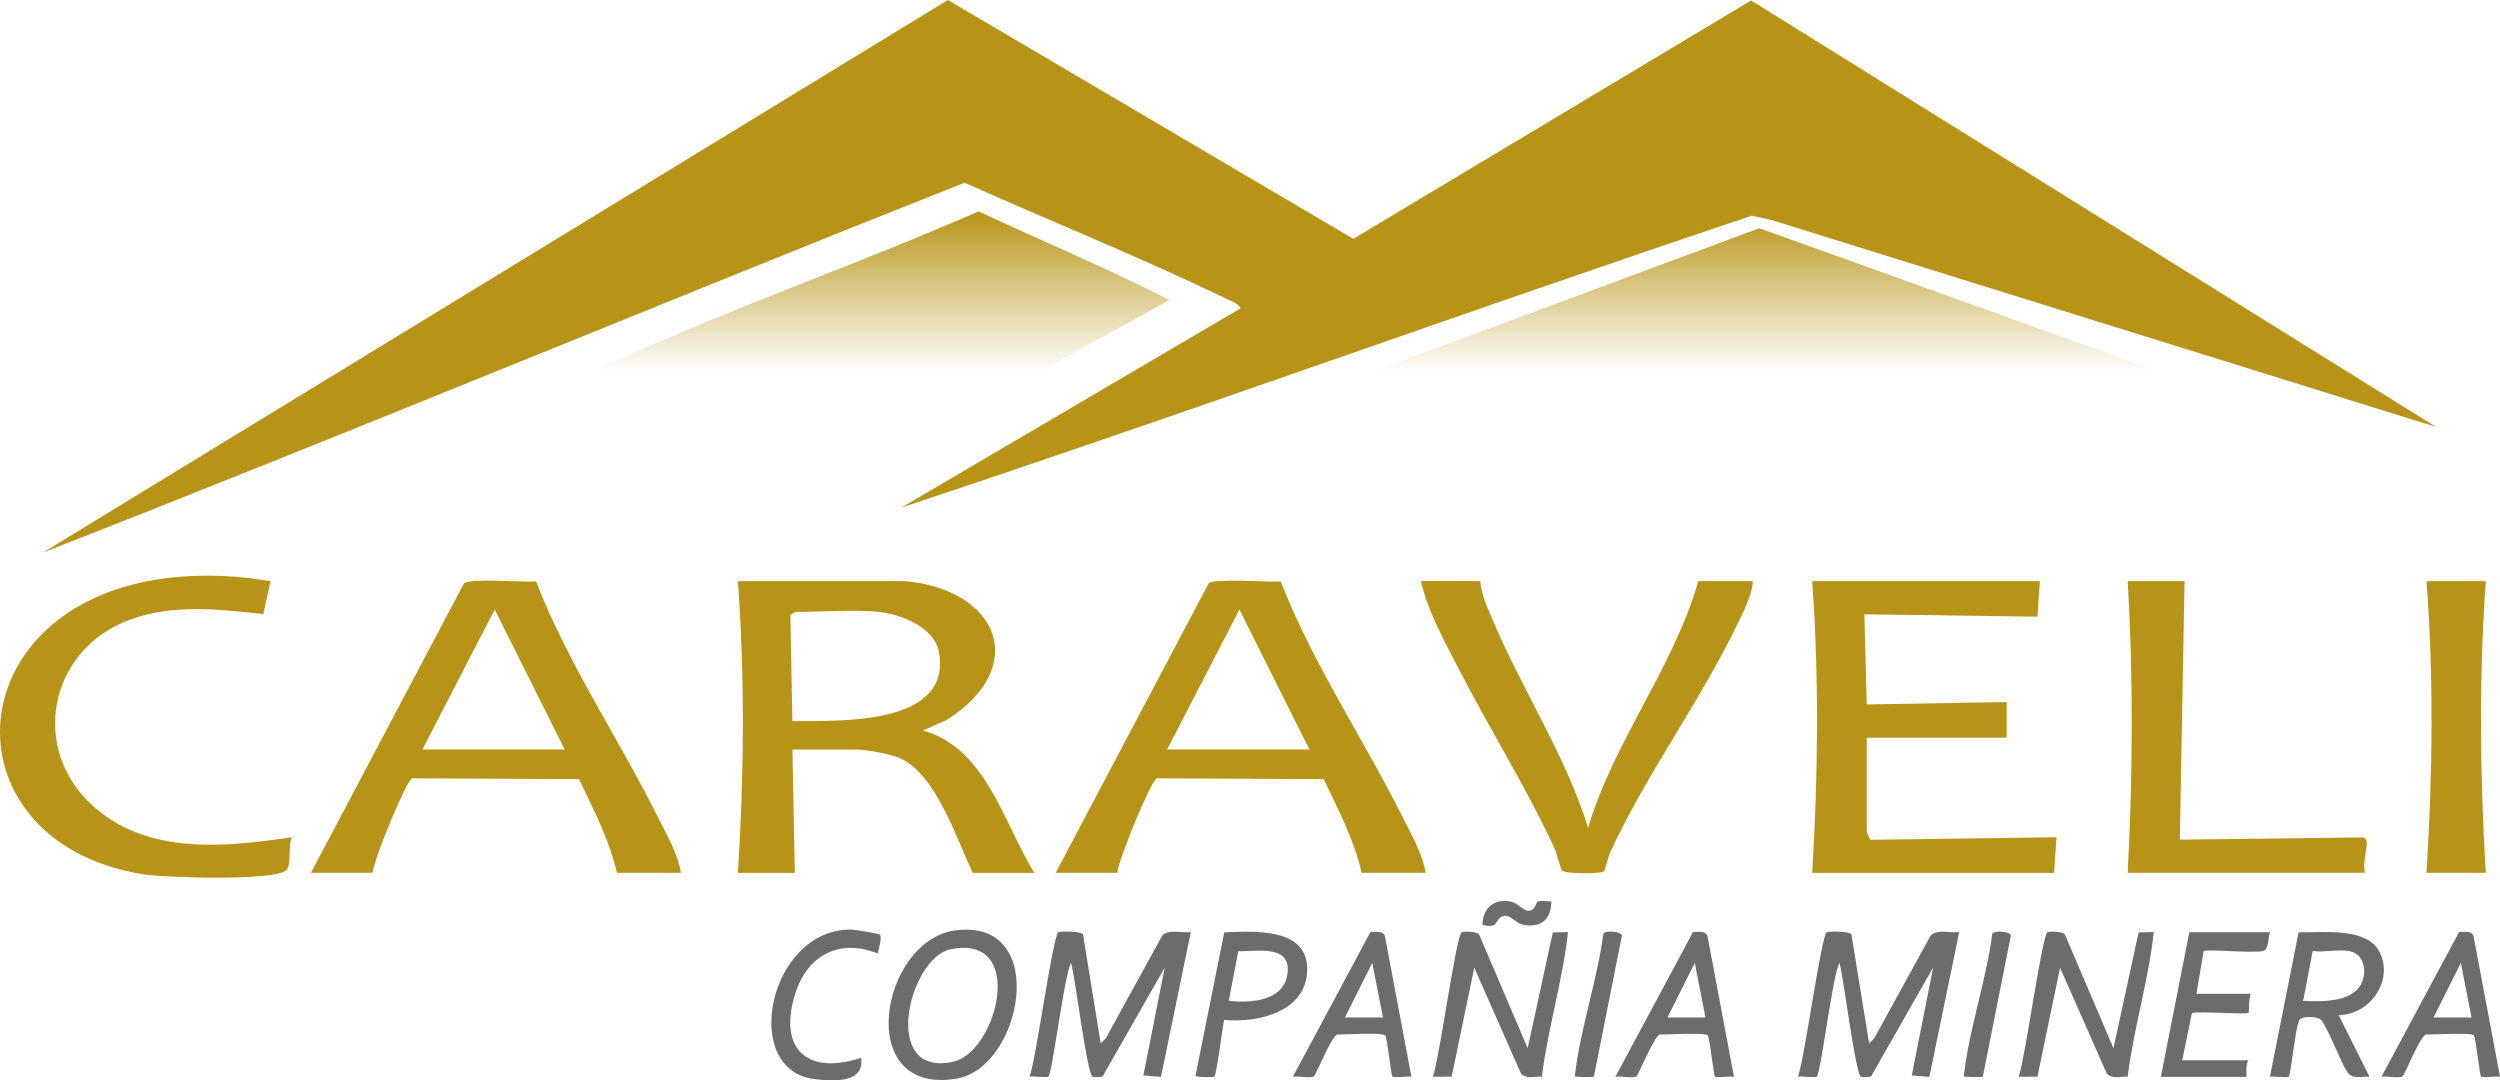 <?xml version="1.0" encoding="UTF-8"?>
<svg id="Capa_2" data-name="Capa 2" xmlns="http://www.w3.org/2000/svg" xmlns:xlink="http://www.w3.org/1999/xlink" viewBox="0 0 512 221.25">
  <defs>
    <style>
      .cls-1 {
        fill: #6c6c6c;
      }

      .cls-2 {
        fill: url(#Degradado_sin_nombre_13);
      }

      .cls-3 {
        fill: #b79417;
      }
    </style>
    <linearGradient id="Degradado_sin_nombre_13" data-name="Degradado sin nombre 13" x1="282.95" y1="76.26" x2="282.95" y2="43.29" gradientUnits="userSpaceOnUse">
      <stop offset="0" stop-color="#b79417" stop-opacity="0"/>
      <stop offset="1" stop-color="#b79417"/>
      <stop offset="1" stop-color="#b79417"/>
    </linearGradient>
  </defs>
  <g id="Capa_4" data-name="Capa 4">
    <g>
      <path class="cls-3" d="M498.89,87.43l-136.12-42.38-4-.87c-58.2,19.47-115.89,40.48-174.15,59.76l69.46-40.8c-.55-1.07-2.04-1.52-3.07-2.02-17.52-8.46-35.7-15.76-53.47-23.7-63.03,24.96-125.61,51.09-188.75,75.75L194.12,0l83.04,48.91L358.63.09l140.26,87.34Z"/>
      <path class="cls-2" d="M280.8,76.26l79.5-29.52,82.25,29.52h-161.75ZM213.52,75.78l25.98-14.33c-12.76-6.55-26.08-12.07-39.08-18.16-24.91,10.9-51.3,20.02-75.94,31.39-.69.32-1.32-.29-1.06,1.1h90.1Z"/>
      <path class="cls-3" d="M185.35,119.01c19.27,1.78,25.6,17.65,8.52,28.44l-4.87,2.16c12.89,3.48,16.55,19.01,22.83,29.15h-12.63c-3.23-6.87-7.5-20.08-14.72-23.41-2.13-.98-7.11-1.85-9.32-1.85h-12.87l.49,25.26h-11.66c1.26-19.87,1.44-39.86,0-59.74h34.24ZM180.01,125.32c-5.02-.53-11.76,0-17,0-.18,0-.79.5-1.14.57l.41,21.78c9.51-.07,32.83,1.08,30-14.22-.92-4.98-7.84-7.66-12.27-8.13Z"/>
      <path class="cls-3" d="M63.68,178.75l31.33-59.26c.93-1.13,12.49-.19,14.76-.42,6.61,16.96,16.97,32.24,25.08,48.5,1.75,3.51,4.01,7.35,4.6,11.18h-13.11c-1.53-6.76-4.82-13-7.77-19.19l-34.17-.16c-1.22.42-7.89,16.73-8.09,19.35h-12.63ZM115.65,153.49l-14.33-28.66-14.81,28.66h29.14Z"/>
      <path class="cls-3" d="M216.2,178.75l31.33-59.26c.93-1.13,12.49-.19,14.76-.42,6.61,16.96,16.97,32.24,25.08,48.5,1.75,3.51,4.01,7.35,4.6,11.18h-13.11c-1.53-6.76-4.82-13-7.77-19.19l-34.17-.16c-1.22.42-7.89,16.73-8.09,19.35h-12.63ZM268.17,153.49l-14.33-28.66-14.81,28.66h29.14Z"/>
      <path class="cls-3" d="M417.77,119.01l-.49,7.29-35.46-.49.49,18.46,28.66-.49v7.29h-28.66v19.19c0,.13.58,1.67.79,1.73l38.07-.52-.49,7.29h-49.54c1.2-19.87,1.42-39.89,0-59.74h46.63Z"/>
      <path class="cls-3" d="M303.14,119.01c.26,2.87,1.68,5.91,2.83,8.59,6.04,14.14,14.7,27.21,19.27,41.93,5.29-17.76,17.44-32.71,22.59-50.52h11.17c-.21,2.96-1.86,6.07-3.15,8.75-7.66,15.92-18.54,30.55-26.08,46.77-.49,1.05-.88,3.31-1.31,3.93-.34.49-8,.58-8.57-.19-.32-.44-1.1-3.63-1.61-4.71-5.75-12.4-13.04-23.97-19.28-36.09-3.01-5.85-6.56-12.12-8-18.47h12.14Z"/>
      <path class="cls-3" d="M55.41,119.03l-1.49,6.73c-9.05-.98-18.12-2.06-26.92,1.01-17.1,5.97-21.33,27.01-7.29,38.88,11.2,9.46,26.58,7.8,40.08,5.82-.78,1.52-.16,5.65-1.08,6.68-2.11,2.37-25.08,1.58-29.13.95-38.12-5.94-39.36-48.66-3.89-58.98,9.38-2.73,20.17-2.77,29.72-1.08Z"/>
      <path class="cls-3" d="M447.4,119.01l-.97,52.95,37.62-.46c.48.3.65.46.66,1.06.02,1.69-.83,4.25-.39,6.19h-48.57c1.04-19.88,1.17-39.84,0-59.74h11.66Z"/>
      <path class="cls-3" d="M509.09,119.01c-1.41,19.86-1.19,39.87,0,59.74h-12.14c1.23-19.83,1.51-39.87,0-59.74h12.14Z"/>
      <path class="cls-1" d="M225.43,213.72l1.06-1.12,11.54-21.01c1.32-1.34,4.07-.48,5.85-.7l-6.11,29.65-3.61-.28,4.37-22.09-12.7,22.26c-.29.18-1.7.21-2.05.11-1.14-.33-3.6-20.62-4.43-23.35-1.44,2.67-3.78,22.47-4.64,23.3-.26.25-3.11-.12-3.86.02,1.32-3.47,4.73-28.6,5.88-29.58.23-.2,4.52-.28,5.07.42l3.63,22.36Z"/>
      <path class="cls-1" d="M382.8,213.72l1.06-1.12,11.54-21.01c1.32-1.34,4.07-.48,5.85-.7l-6.11,29.65-3.61-.28,4.37-22.09-12.7,22.26c-.29.18-1.7.21-2.05.11-1.14-.33-3.6-20.62-4.43-23.35-1.44,2.67-3.78,22.47-4.64,23.3-.26.25-3.11-.12-3.86.02,1.32-3.47,4.73-28.6,5.88-29.58.23-.2,4.52-.28,5.07.42l3.63,22.36Z"/>
      <path class="cls-1" d="M312.86,214.69l5.16-23.73,3.1-.07c-1.07,9.95-4.11,19.66-5.35,29.63-1.43-.12-3.41.57-4.32-.76l-9.52-21.58-4.63,22.32-3.86.02c1.32-3.47,4.73-28.6,5.88-29.57.3-.25,3.16-.23,3.6.43l9.96,23.32Z"/>
      <path class="cls-1" d="M432.83,214.69l5.16-23.73,3.1-.07c-1.07,9.95-4.11,19.66-5.35,29.63-1.43-.12-3.41.57-4.32-.76l-9.52-21.58-4.63,22.32-3.86.02c1.32-3.47,4.73-28.6,5.88-29.57.3-.25,3.16-.23,3.6.43l9.96,23.32Z"/>
      <path class="cls-1" d="M195.68,190.54c19.41-2.52,13.74,28.08.25,30.36-21.27,3.59-15.63-28.36-.25-30.36ZM194.69,194.41c-8.62,1.76-14.49,26.54.65,22.99,8.91-2.09,14.96-26.19-.65-22.99Z"/>
      <path class="cls-1" d="M478.97,207.9l6.31,12.62c-1.32-.12-3.1.44-4.13-.48-1.39-1.24-4.14-9.22-5.82-11.18-.79-.75-3.85-.79-4.4-.01-.78,1.11-1.76,11.24-2.19,11.65-.26.25-3.11-.12-3.86.02l5.87-29.58c4.8.07,13.95-1.1,16.56,3.98,3.04,5.91-1.99,12.92-8.35,12.97ZM481.16,194.78c-2.17-.38-5.24.28-7.53,0l-1.94,10.2c3.68.15,9.85.39,11.86-3.43,1.29-2.44.68-6.22-2.39-6.76Z"/>
      <path class="cls-1" d="M464.89,190.9c-.39,1.04-.23,3.47-1.28,3.82-1.8.61-11.77-.43-12.3.09l-1.48,8.72h11.17c-.52.76-.35,3.75-.48,3.89-.4.42-10.09-.37-11.61.05l-1.99,9.67h13.6c-.74.66-.31,3.4-.49,3.4h-17.49l5.83-29.63h16.51Z"/>
      <path class="cls-1" d="M289.05,220.52c-.75-.14-3.6.23-3.86-.02-.31-.3-1.01-7.29-1.46-8.41-.39-.72-8.44-.17-9.9-.23-1.32.72-4.29,8.29-4.77,8.59-.68.43-3.27-.13-4.29.07l15.89-29.63c1.08-.02,2.54-.34,2.97.83l5.43,28.81ZM283.23,208.38l-2.19-11.18-5.59,11.18h7.77Z"/>
      <path class="cls-1" d="M355.11,220.52c-.75-.14-3.6.23-3.86-.02-.31-.3-1.01-7.29-1.46-8.41-.39-.72-8.44-.17-9.9-.23-1.32.72-4.29,8.29-4.77,8.59-.68.43-3.27-.13-4.29.07l15.89-29.63c1.08-.02,2.54-.34,2.97.83l5.43,28.81ZM349.28,208.38l-2.19-11.18-5.59,11.18h7.77Z"/>
      <path class="cls-1" d="M512,220.52c-.75-.14-3.6.23-3.86-.02-.31-.3-1.01-7.29-1.46-8.41-.39-.72-8.44-.17-9.9-.23-1.32.72-4.29,8.29-4.77,8.59-.68.43-3.27-.13-4.29.07l15.89-29.63c1.08-.02,2.54-.34,2.97.83l5.43,28.81ZM506.17,208.38l-2.19-11.18-5.59,11.18h7.77Z"/>
      <path class="cls-1" d="M250.69,208.87c-.29,1.51-1.55,11.22-1.97,11.63-.14.13-3.85.16-3.87-.23l5.88-29.33c5.91-.2,16.96-1.08,16.99,7.48.03,8.74-9.99,11.14-17.03,10.45ZM251.65,204.98c4.52.46,11.39.08,12.05-5.71.67-5.92-6.36-4.37-10.09-4.46l-1.96,10.17Z"/>
      <path class="cls-1" d="M180.2,191.43c.48.56-.27,3-.44,3.84-7.58-3.03-14.16.13-16.74,7.78-3.8,11.32,1.81,17.36,13.34,13.59.77,5.27-5.79,4.79-9.47,4.37-15.36-1.74-9.56-30.61,7.29-30.64.8,0,5.82.82,6.02,1.06Z"/>
      <path class="cls-1" d="M326.43,220.5c-.11.11-2.63.09-3.15.02-.71-.09-.81.28-.69-.69,1.12-9.3,4.54-19.23,5.78-28.63.36-.66,3.63-.52,3.8.4l-5.74,28.9Z"/>
      <path class="cls-1" d="M406.09,220.5c-.11.11-2.63.09-3.15.02-.71-.09-.81.28-.69-.69,1.12-9.3,4.54-19.23,5.78-28.63.36-.66,3.63-.52,3.8.4l-5.74,28.9Z"/>
      <path class="cls-1" d="M314.89,184.68c.64-.37,2.01.01,2.82-.1,0,3.75-2.21,5.61-5.97,4.75-1.57-.36-2.84-2.72-4.52-1.39-1.1.87-.46,2.19-3.6,1.49-.01-3.5,2.47-5.56,5.97-4.75,1.22.28,2.36,1.86,3.51,1.83,1.37-.03,1.41-1.62,1.79-1.84Z"/>
    </g>
  </g>
</svg>